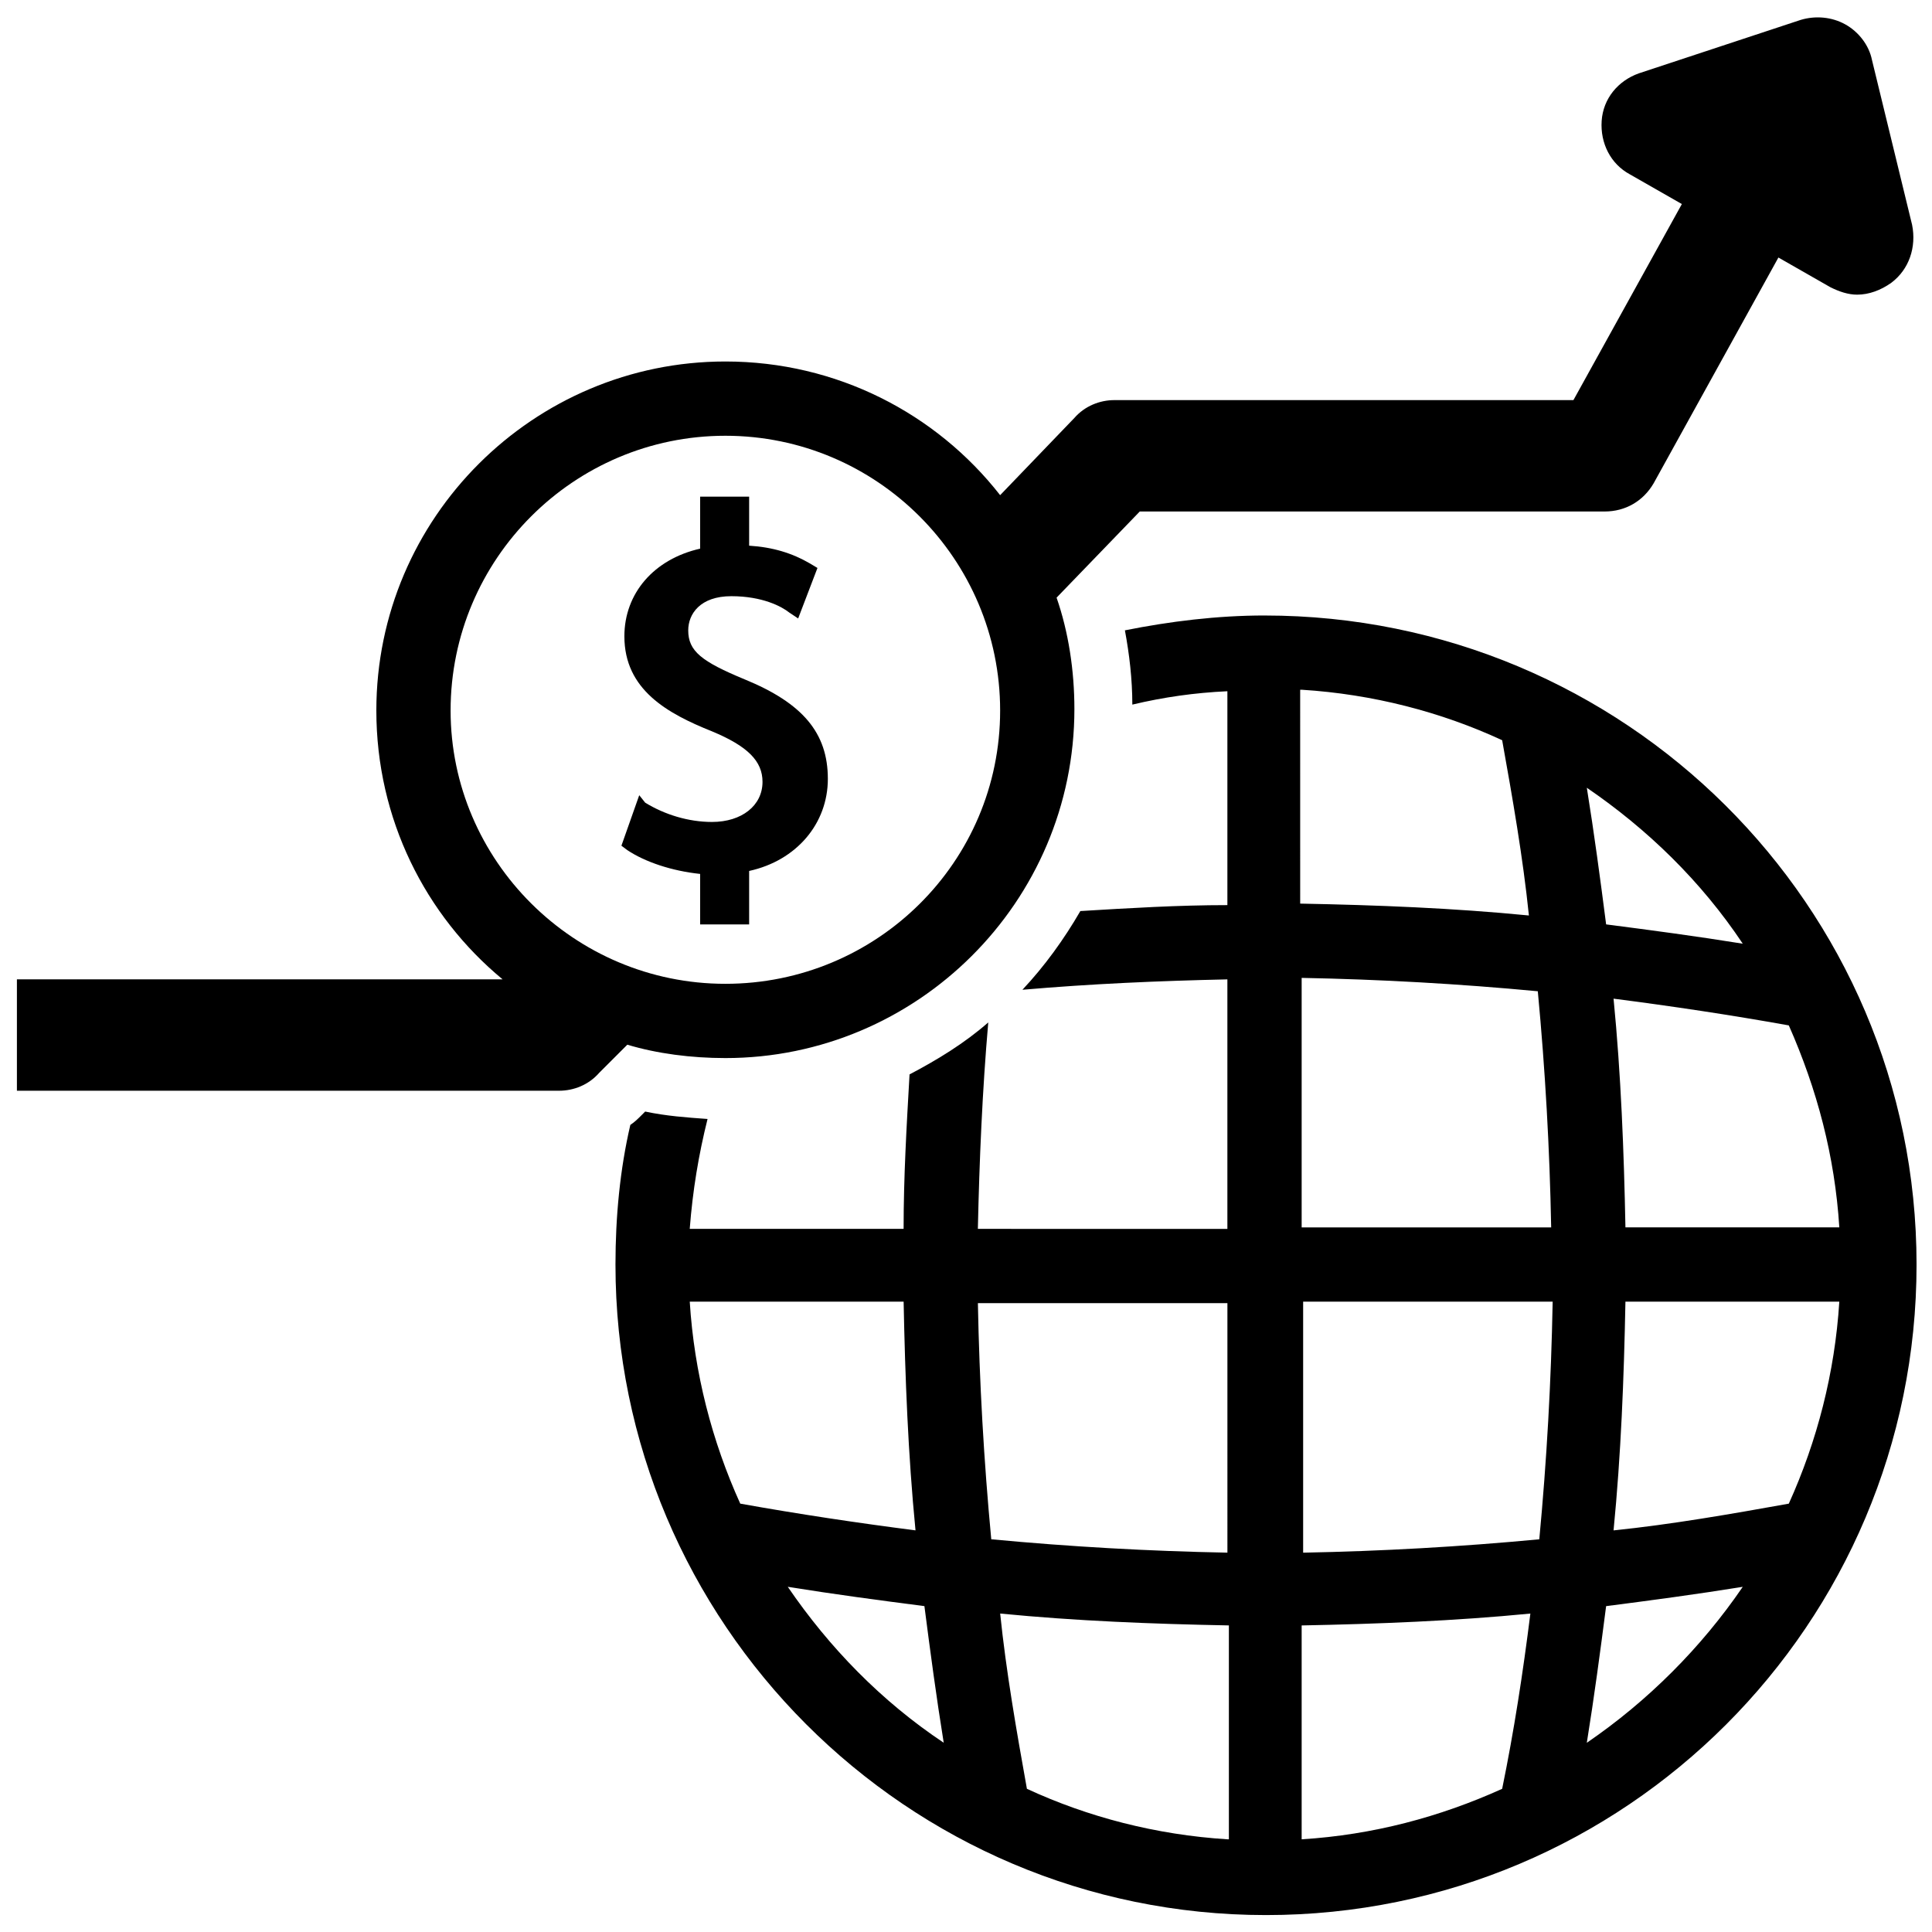 <?xml version="1.0" encoding="UTF-8"?>
<!-- Uploaded to: ICON Repo, www.svgrepo.com, Generator: ICON Repo Mixer Tools -->
<svg width="800px" height="800px" version="1.1" viewBox="144 144 512 512" xmlns="http://www.w3.org/2000/svg">
 <defs>
  <clipPath id="b">
   <path d="m307 307h344.9v344.9h-344.9z"/>
  </clipPath>
  <clipPath id="a">
   <path d="m148.09 148.09h503.81v285.91h-503.81z"/>
  </clipPath>
 </defs>
 <g clip-path="url(#b)">
  <path d="m479.11 307.11c-12.594 0-25.191 1.574-37 3.938 1.18 6.297 1.969 12.988 1.969 19.68 8.266-1.969 16.531-3.148 25.191-3.543v56.68c-12.988 0-25.977 0.789-38.965 1.574-4.328 7.477-9.445 14.562-15.352 20.859 18.105-1.574 36.211-2.363 54.316-2.754v66.125l-66.125-0.004c0.395-18.105 1.18-36.605 2.754-54.711-6.297 5.512-13.383 9.84-20.859 13.777-0.789 13.777-1.574 27.16-1.574 40.934h-56.68c0.789-10.234 2.363-19.68 4.723-29.125-5.512-0.395-11.02-0.789-16.531-1.969l-0.785 0.789c-1.18 1.18-1.969 1.969-3.148 2.754-2.754 11.809-3.938 24.402-3.938 37 0 94.859 77.145 172.4 172.4 172.4 95.25 0 172.4-77.145 172.4-172.4-0.004-95.254-77.543-172-172.79-172zm-152.32 181.84h56.68c0.395 20.074 1.18 40.539 3.148 60.613-15.352-1.969-31.094-4.328-46.445-7.086-7.481-16.531-12.203-34.637-13.383-53.527zm25.977 75.57c12.203 1.969 24.008 3.543 36.211 5.117 1.574 12.203 3.148 24.008 5.117 36.211-16.531-11.02-30.305-25.191-41.328-41.328zm116.51 66.914c-18.895-1.18-37-5.902-53.137-13.383-2.754-15.352-5.512-31.094-7.086-46.445 20.074 1.969 40.148 2.754 60.613 3.148v56.68zm0-75.965c-20.859-0.395-41.723-1.574-62.582-3.543-1.969-20.859-3.148-41.723-3.543-62.582h66.125zm162.16-86.199h-56.68c-0.395-20.074-1.18-40.539-3.148-60.613 15.352 1.969 31.094 4.328 46.445 7.086 7.477 16.922 12.199 34.633 13.383 53.527zm-25.586-75.18c-12.203-1.969-24.008-3.543-36.211-5.117-1.574-12.203-3.148-24.008-5.117-36.211 16.137 11.023 30.309 24.797 41.328 41.328zm-116.9-67.305c18.895 1.18 37 5.902 53.137 13.383 2.754 15.352 5.512 31.094 7.086 46.445-20.074-1.969-40.148-2.754-60.613-3.148l-0.004-56.68zm53.137 291.27c-16.531 7.477-34.242 12.203-53.137 13.383v-56.68c20.074-0.395 40.539-1.18 60.613-3.148-1.969 15.742-4.328 31.094-7.477 46.445zm9.84-66.125c-20.859 1.969-41.723 3.148-62.582 3.543v-66.52h66.125c-0.395 21.254-1.574 42.113-3.543 62.977zm-62.977-82.656v-66.125c20.859 0.395 41.723 1.574 62.582 3.543 1.969 20.859 3.148 41.723 3.543 62.582zm75.57 136.58c1.969-12.203 3.543-24.008 5.117-36.211 12.203-1.574 24.008-3.148 36.211-5.117-11.02 16.137-25.191 30.309-41.328 41.328zm53.531-63.371c-15.352 2.754-31.094 5.512-46.445 7.086 1.969-20.074 2.754-40.148 3.148-60.613h56.68c-1.184 18.891-5.906 36.996-13.383 53.527z"/>
 </g>
 <g clip-path="url(#a)">
  <path d="m336.23 424.4c50.773 0 92.496-41.328 92.496-92.496 0-10.234-1.574-20.469-4.723-29.52l22.043-22.828 123.2-0.004c5.512 0 10.234-2.754 12.988-7.477l33.062-59.828 13.777 7.871c2.363 1.18 4.723 1.969 7.086 1.969 3.148 0 6.297-1.18 9.055-3.148 4.723-3.543 6.691-9.445 5.512-15.352l-10.633-43.688c-0.789-3.938-3.543-7.477-7.086-9.445-3.543-1.969-7.871-2.363-11.809-1.18l-42.902 14.168c-5.512 1.969-9.445 6.691-9.84 12.594-0.395 5.902 2.363 11.414 7.477 14.168l13.777 7.871-28.734 51.957h-121.62c-3.938 0-7.871 1.574-10.629 4.723l-19.68 20.469c-16.926-21.648-43.297-35.426-72.816-35.426-50.773 0-92.496 41.328-92.496 92.496 0 28.734 12.988 54.316 33.457 71.242h-128.71v29.52h143.66c3.938 0 7.871-1.574 10.629-4.723l7.477-7.477c7.871 2.363 16.926 3.543 25.977 3.543zm-72.816-92.102c0-40.148 32.668-72.816 72.816-72.816s72.816 32.668 72.816 72.816c0 40.145-32.668 72.422-72.816 72.422s-72.816-32.668-72.816-72.422z"/>
 </g>
 <path d="m342.53 388.98v-14.168c12.594-2.754 20.859-12.594 20.859-24.402 0-12.203-6.691-20.074-22.043-26.371-11.414-4.723-14.957-7.477-14.957-12.988 0-4.328 3.148-9.055 11.414-9.055 8.266 0 13.383 2.754 15.352 4.328l2.363 1.574 5.117-13.383-1.969-1.18c-4.723-2.754-9.84-4.328-16.137-4.723v-12.988h-12.988v13.777c-12.203 2.754-20.074 11.809-20.074 23.223 0 14.168 11.414 20.469 23.223 25.191 9.445 3.938 13.383 7.871 13.383 13.383 0 6.297-5.512 10.629-13.383 10.629-6.297 0-12.594-1.969-17.711-5.117l-1.574-1.973-4.723 13.383 1.574 1.18c4.723 3.148 11.809 5.512 19.285 6.297v13.383z"/>
</svg>